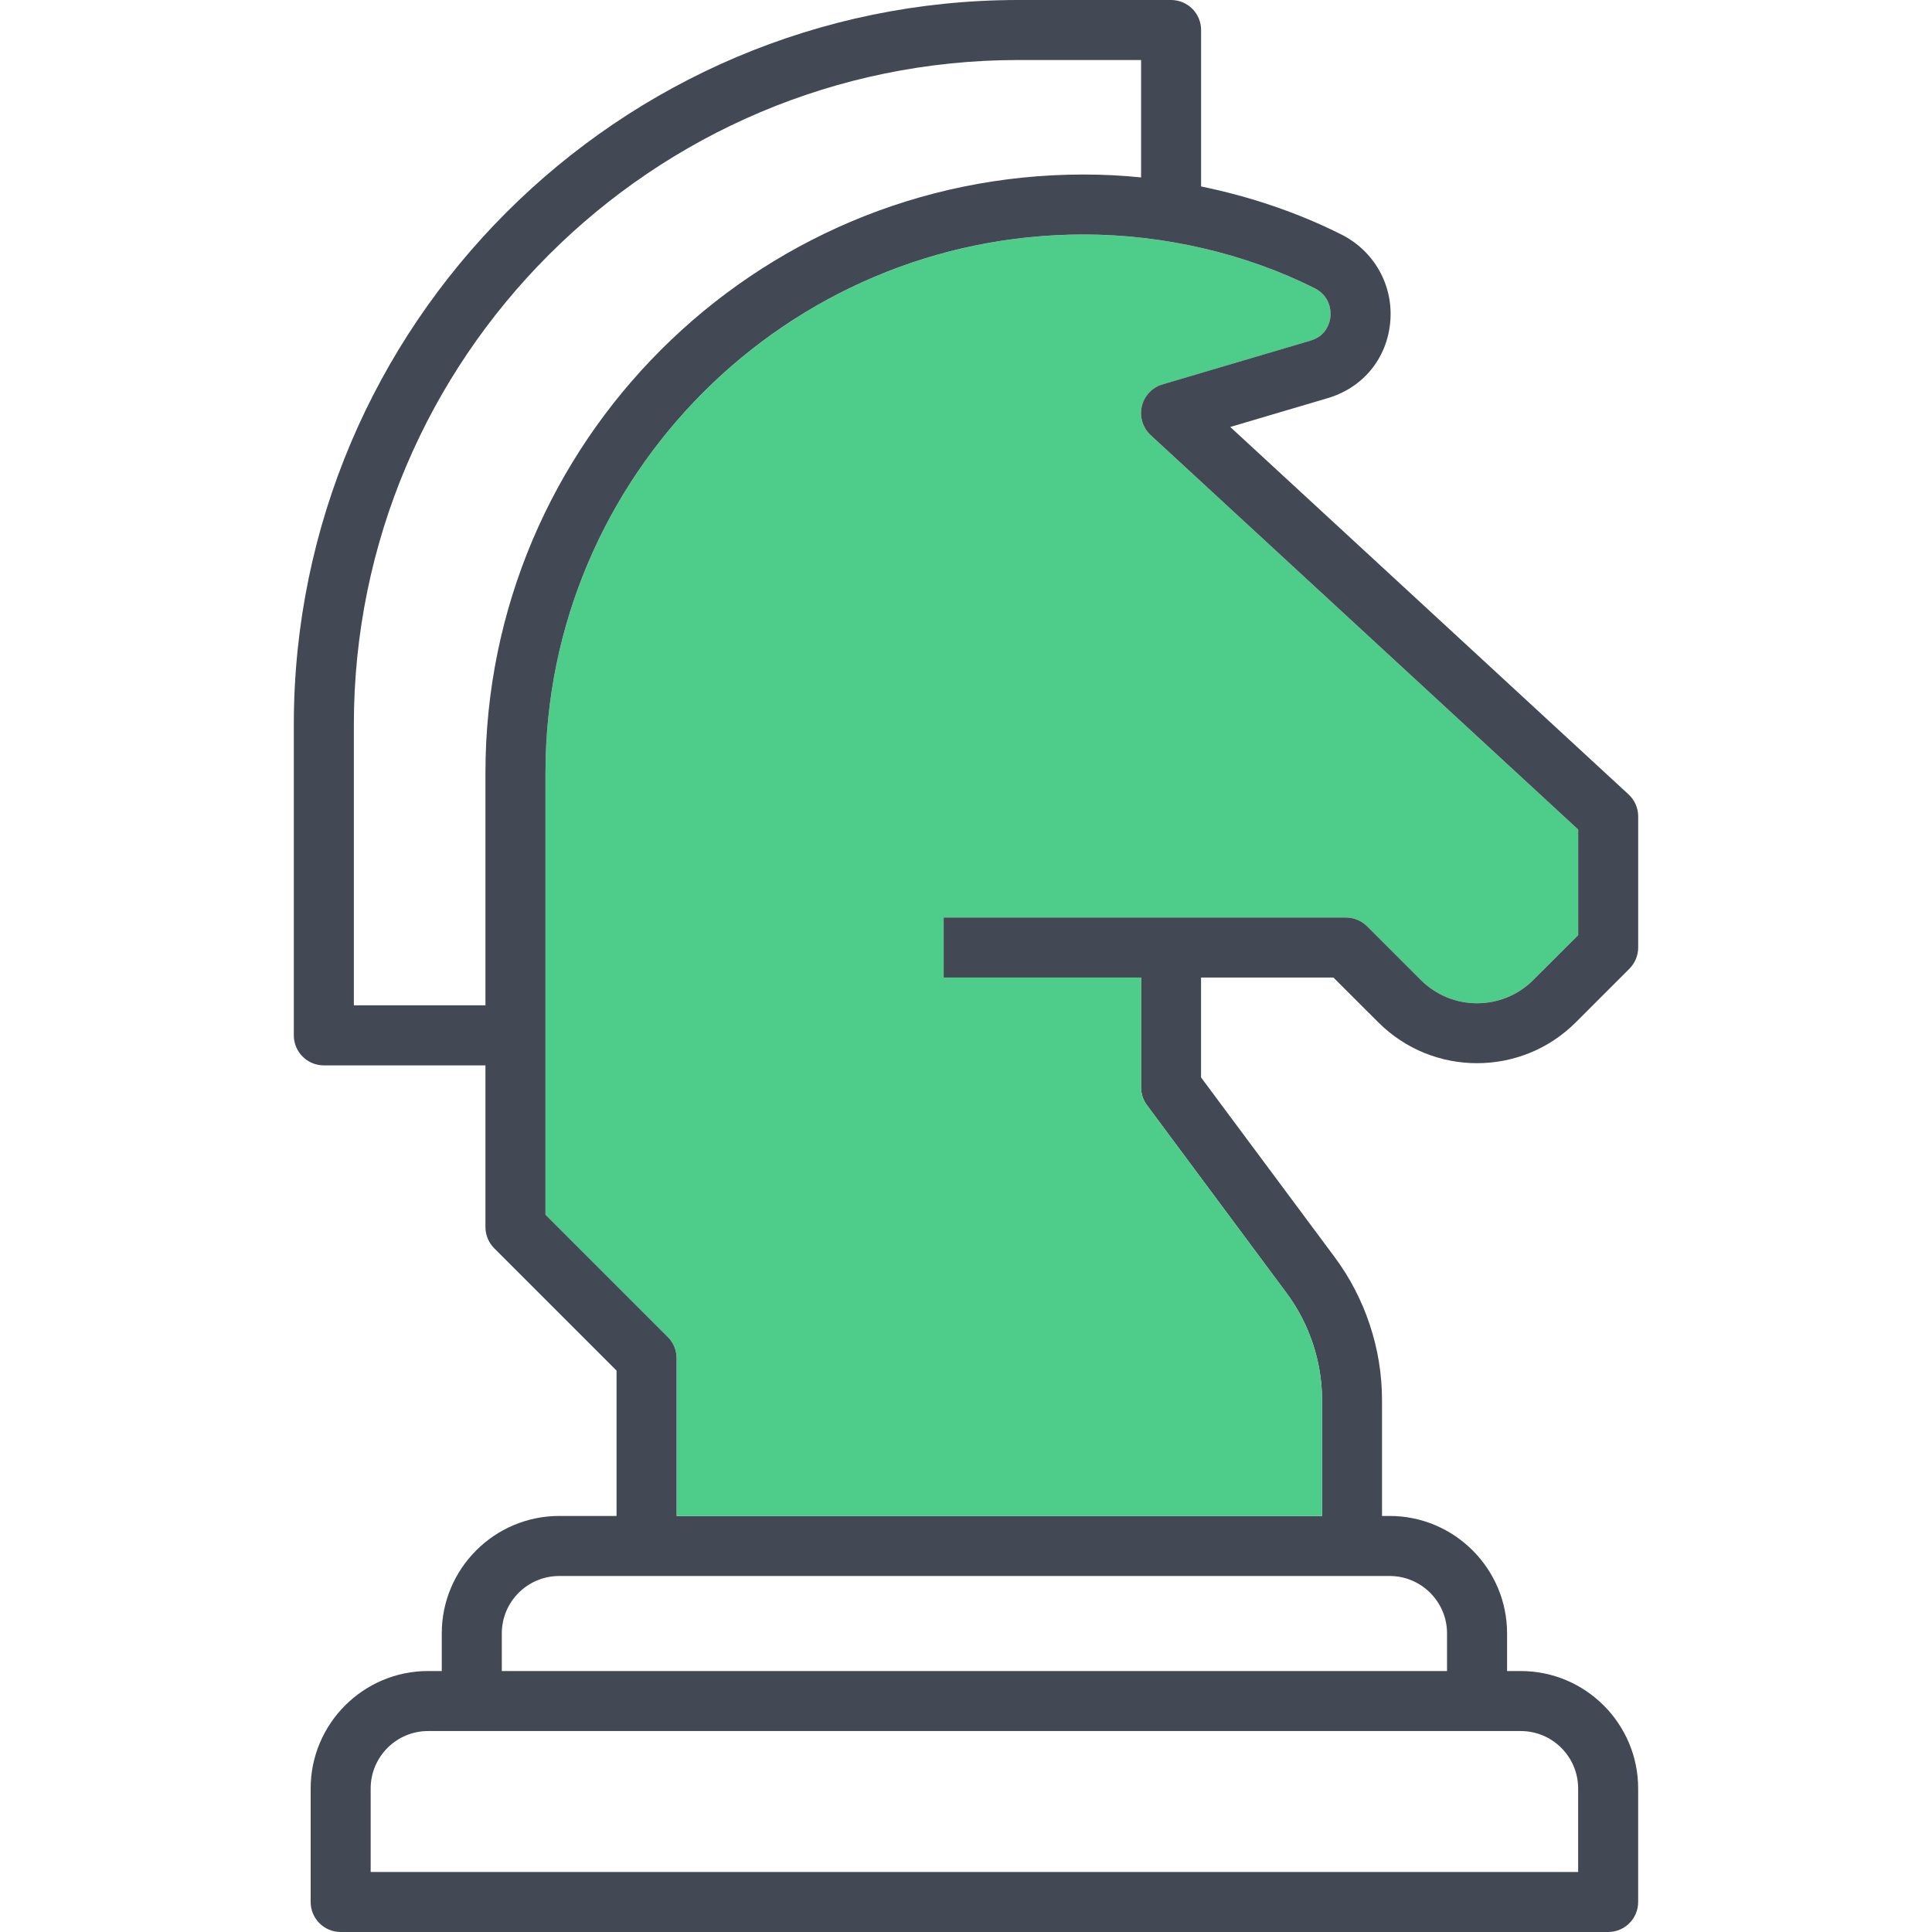 <svg xmlns="http://www.w3.org/2000/svg" xmlns:xlink="http://www.w3.org/1999/xlink" x="0px" y="0px" viewBox="0 0 64 64" style="enable-background:new 0 0 64 64;" xml:space="preserve"><g id="strategy">	<g>		<path style="fill:#424954;" d="M49.924,54.108v2.242h-1.989v-2.242c0-1.048-0.853-1.901-1.901-1.901h-27.51   c-1.048,0-1.901,0.853-1.901,1.901v2.242h-1.989v-2.242c0-2.143,1.744-3.89,3.89-3.89h27.51   C48.177,50.218,49.924,51.965,49.924,54.108z"></path>		<path style="fill:#424954;" d="M53.272,64H11.285c-0.549,0-0.994-0.445-0.994-0.994v-3.761c0-2.145,1.745-3.89,3.89-3.89h36.195   c2.145,0,3.89,1.745,3.89,3.89v3.761C54.266,63.555,53.821,64,53.272,64z M12.28,62.011h39.998v-2.766   c0-1.049-0.853-1.902-1.902-1.902H14.181c-1.049,0-1.902,0.853-1.902,1.902V62.011z"></path>		<path style="fill:#424954;" d="M45.781,46.375v5.068h-1.987v-5.068c0-1.264-0.417-2.521-1.171-3.535l-4.628-6.228   c-0.128-0.169-0.196-0.378-0.196-0.592v-4.633h1.987v4.304l4.432,5.96C45.226,43.009,45.781,44.686,45.781,46.375z"></path>		<path style="fill:#424954;" d="M30.107,25.597L30.107,25.597z"></path>		<path style="fill:#4DCD89;" d="M52.278,27.479v3.499l-1.489,1.486c-1.025,1.027-2.696,1.027-3.723,0l-1.778-1.778   c-0.188-0.188-0.441-0.292-0.704-0.292H31.26v1.989h6.541v3.637c0,0.214,0.068,0.422,0.196,0.592l4.628,6.228   c0.753,1.014,1.171,2.271,1.171,3.535v3.843H22.414v-5.222c0-0.266-0.104-0.519-0.292-0.704l-4.051-4.051V25.597   c0-9.829,7.999-17.827,17.827-17.827c2.654,0,5.368,0.631,7.647,1.778c0.545,0.274,0.542,0.787,0.529,0.939   c-0.013,0.146-0.099,0.634-0.657,0.798l-4.904,1.45c-0.344,0.102-0.605,0.381-0.688,0.727c-0.081,0.349,0.031,0.714,0.295,0.957   L52.278,27.479z"></path>		<path style="fill:#424954;" d="M54.267,27.044v4.343c0,0.266-0.107,0.519-0.292,0.704l-1.778,1.778   c-1.804,1.801-4.734,1.801-6.536,0l-1.489-1.486H31.26v-1.989h13.325c0.263,0,0.516,0.104,0.704,0.292l1.778,1.778   c1.027,1.027,2.698,1.027,3.723,0l1.489-1.486v-3.499L38.119,14.417c-0.263-0.242-0.375-0.607-0.295-0.957   c0.083-0.347,0.344-0.626,0.688-0.727l4.904-1.45c0.558-0.164,0.644-0.652,0.657-0.798c0.013-0.151,0.016-0.665-0.529-0.939   c-2.279-1.147-4.993-1.778-7.647-1.778c-9.829,0-17.827,7.999-17.827,17.827v14.644l4.051,4.051   c0.188,0.185,0.292,0.438,0.292,0.704v6.218h-1.989v-5.809l-4.051-4.051c-0.185-0.185-0.292-0.438-0.292-0.701V25.597   c0-10.926,8.89-19.816,19.816-19.816c0.634,0,1.27,0.031,1.903,0.096c0.667,0.065,1.332,0.167,1.987,0.3   c1.637,0.334,3.22,0.873,4.651,1.593c1.09,0.55,1.723,1.684,1.616,2.894c-0.109,1.212-0.902,2.18-2.075,2.526l-3.225,0.954   l13.192,12.17C54.15,26.501,54.267,26.767,54.267,27.044z"></path>		<path style="fill:#424954;" d="M17.077,35.292h-6.35c-0.549,0-0.994-0.445-0.994-0.994V24.005C9.733,10.769,20.501,0,33.738,0   h5.056c0.549,0,0.994,0.445,0.994,0.994v6.014H37.8v-5.02h-4.062c-12.14,0-22.016,9.877-22.016,22.017v9.298h5.355V35.292z"></path>	</g></g><g id="Layer_1"></g></svg>